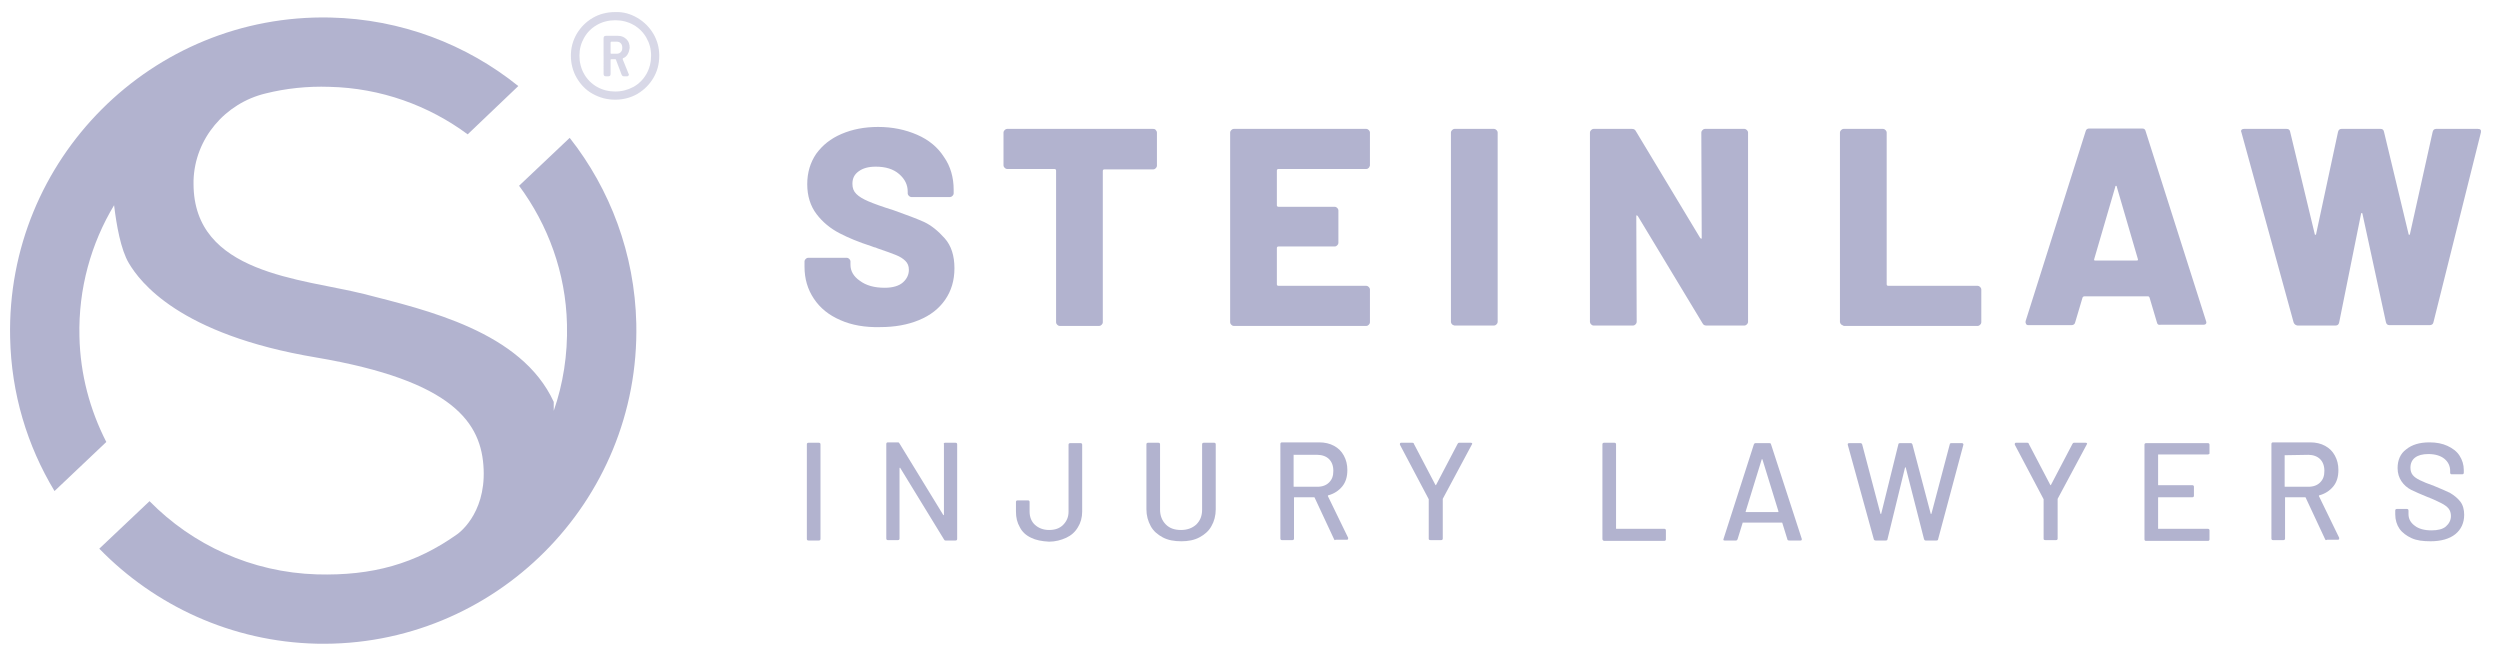 <?xml version="1.0" encoding="utf-8"?>
<!-- Generator: Adobe Illustrator 26.5.0, SVG Export Plug-In . SVG Version: 6.00 Build 0)  -->
<svg version="1.1" id="Layer_2_00000032630213313842720370000000195174337209036199_"
	 xmlns="http://www.w3.org/2000/svg" xmlns:xlink="http://www.w3.org/1999/xlink" x="0px" y="0px" viewBox="0 0 642 168"
	 style="enable-background:new 0 0 642 168;" xml:space="preserve">
<style type="text/css">
	.st0{fill:#B2B3CF;}
	.st1{opacity:0.51;}
</style>
<g>
	<path class="st0" d="M163.4,83.1c-0.4-17.9-6.7-34.5-17.1-47.7l-13,12.3c7.4,10,12,22.3,12.3,35.6c0.2,7.8-1,15.3-3.4,22.2v-2.3
		c-8.3-18.1-32.8-23.6-48.7-27.7c-16-4-43.8-5.1-43.8-28.3c0-0.3,0-0.6,0-0.8C50,35.6,57.8,26.5,68.2,24c5.2-1.3,10.8-1.9,16.4-1.7
		c13.2,0.3,25.5,4.8,35.5,12.2l13-12.4C119.8,11.4,103,4.9,84.8,4.5C39,3.5,1.6,40.9,2.6,86.7C2.9,101.1,7,114.5,14,126.1l13.3-12.6
		c-4.2-8.2-6.7-17.4-6.9-27.1c-0.3-12.3,3-23.9,8.9-33.7c0.6,5,1.7,11.4,3.8,14.9c2.8,4.7,12.8,18.3,48.1,24.2
		c35.3,6,42.5,16.8,43,28.7c0.5,11.8-6.8,16.7-6.8,16.7c-10.7,7.6-21.8,10.7-36,10.3c-16.8-0.5-32-7.6-43-18.8l-12.9,12.2
		c14.2,14.6,34,23.9,55.8,24.4C126.9,166.3,164.4,128.9,163.4,83.1z"/>
</g>
<g>
	<path class="st0" d="M215.8,82.2c-3-1.3-5.2-3.1-6.8-5.5s-2.4-5.1-2.4-8.2v-1.4c0-0.2,0.1-0.4,0.3-0.6s0.4-0.3,0.6-0.3h10
		c0.2,0,0.4,0.1,0.6,0.3c0.2,0.2,0.3,0.4,0.3,0.6V68c0,1.6,0.8,3,2.4,4.1c1.6,1.2,3.7,1.8,6.4,1.8c2.1,0,3.7-0.5,4.7-1.4
		s1.5-2,1.5-3.2c0-1-0.3-1.7-0.9-2.3c-0.6-0.6-1.4-1.1-2.4-1.5s-2.6-1-4.7-1.7c-0.3-0.1-0.6-0.3-0.9-0.3c-0.3-0.1-0.6-0.2-0.8-0.3
		c-3.1-1-5.8-2.1-8.1-3.3s-4.3-2.8-5.9-4.9c-1.6-2.1-2.4-4.7-2.4-7.7s0.8-5.6,2.3-7.8c1.6-2.2,3.7-3.9,6.5-5.1
		c2.8-1.2,5.9-1.8,9.4-1.8c3.7,0,7,0.7,10,2s5.3,3.2,6.9,5.7c1.7,2.4,2.5,5.3,2.5,8.4v1c0,0.2-0.1,0.4-0.3,0.6
		c-0.2,0.2-0.4,0.3-0.6,0.3h-10c-0.2,0-0.4-0.1-0.6-0.3c-0.2-0.2-0.3-0.4-0.3-0.6v-0.5c0-1.7-0.7-3.2-2.2-4.5s-3.5-1.9-6-1.9
		c-1.9,0-3.3,0.4-4.4,1.2c-1.1,0.8-1.6,1.8-1.6,3.2c0,1.1,0.3,1.9,1,2.6c0.7,0.7,1.7,1.3,3.1,1.9c1.4,0.6,3.6,1.4,6.5,2.3
		c3.4,1.2,6,2.2,7.8,3c1.9,0.9,3.6,2.3,5.3,4.2s2.5,4.5,2.5,7.7c0,3.1-0.8,5.8-2.4,8.1c-1.6,2.3-3.8,4-6.7,5.2s-6.2,1.8-10,1.8
		C222.2,84.1,218.7,83.5,215.8,82.2z"/>
	<path class="st0" d="M296.8,33.4c0.2,0.2,0.3,0.4,0.3,0.6v8.6c0,0.2-0.1,0.4-0.3,0.6c-0.2,0.2-0.4,0.3-0.6,0.3h-12.6
		c-0.2,0-0.4,0.1-0.4,0.4v38.9c0,0.2-0.1,0.4-0.3,0.6c-0.2,0.2-0.4,0.3-0.6,0.3h-10.2c-0.2,0-0.4-0.1-0.6-0.3
		c-0.2-0.2-0.3-0.4-0.3-0.6v-39c0-0.2-0.1-0.4-0.4-0.4h-12.2c-0.2,0-0.4-0.1-0.6-0.3s-0.3-0.4-0.3-0.6V34c0-0.2,0.1-0.4,0.3-0.6
		c0.2-0.2,0.4-0.3,0.6-0.3H296C296.5,33.1,296.7,33.2,296.8,33.4z"/>
	<path class="st0" d="M351.5,43.1c-0.2,0.2-0.4,0.3-0.6,0.3h-22.6c-0.2,0-0.4,0.1-0.4,0.4v8.9c0,0.2,0.1,0.4,0.4,0.4h14.5
		c0.2,0,0.4,0.1,0.6,0.3s0.3,0.4,0.3,0.6v8.4c0,0.2-0.1,0.4-0.3,0.6c-0.2,0.2-0.4,0.3-0.6,0.3h-14.5c-0.2,0-0.4,0.1-0.4,0.4V73
		c0,0.2,0.1,0.4,0.4,0.4h22.6c0.2,0,0.4,0.1,0.6,0.3c0.2,0.2,0.3,0.4,0.3,0.6v8.5c0,0.2-0.1,0.4-0.3,0.6c-0.2,0.2-0.4,0.3-0.6,0.3
		h-34.1c-0.2,0-0.4-0.1-0.6-0.3c-0.2-0.2-0.3-0.4-0.3-0.6V34c0-0.2,0.1-0.4,0.3-0.6c0.2-0.2,0.4-0.3,0.6-0.3h34.1
		c0.2,0,0.4,0.1,0.6,0.3s0.3,0.4,0.3,0.6v8.5C351.7,42.7,351.7,42.9,351.5,43.1z"/>
	<path class="st0" d="M372.9,83.3c-0.2-0.2-0.3-0.4-0.3-0.6V34c0-0.2,0.1-0.4,0.3-0.6c0.2-0.2,0.4-0.3,0.6-0.3h10.2
		c0.2,0,0.4,0.1,0.6,0.3s0.3,0.4,0.3,0.6v48.7c0,0.2-0.1,0.4-0.3,0.6c-0.2,0.2-0.4,0.3-0.6,0.3h-10.2
		C373.3,83.5,373.1,83.5,372.9,83.3z"/>
	<path class="st0" d="M437.2,33.4c0.2-0.2,0.4-0.3,0.6-0.3H448c0.2,0,0.4,0.1,0.6,0.3s0.3,0.4,0.3,0.6v48.7c0,0.2-0.1,0.4-0.3,0.6
		c-0.2,0.2-0.4,0.3-0.6,0.3h-9.8c-0.5,0-0.8-0.2-1-0.6l-16.6-27.5c-0.1-0.1-0.2-0.2-0.3-0.2c-0.1,0-0.1,0.1-0.1,0.3l0.1,27.1
		c0,0.2-0.1,0.4-0.3,0.6c-0.2,0.2-0.4,0.3-0.6,0.3h-10.2c-0.2,0-0.4-0.1-0.6-0.3c-0.2-0.2-0.3-0.4-0.3-0.6V34c0-0.2,0.1-0.4,0.3-0.6
		c0.2-0.2,0.4-0.3,0.6-0.3h9.9c0.5,0,0.8,0.2,1,0.6l16.5,27.4c0.1,0.1,0.2,0.2,0.3,0.2c0.1,0,0.1-0.1,0.1-0.3l-0.1-27
		C436.9,33.8,437,33.6,437.2,33.4z"/>
	<path class="st0" d="M472.8,83.3c-0.2-0.2-0.3-0.4-0.3-0.6V34c0-0.2,0.1-0.4,0.3-0.6c0.2-0.2,0.4-0.3,0.6-0.3h10.2
		c0.2,0,0.4,0.1,0.6,0.3s0.3,0.4,0.3,0.6v39c0,0.2,0.1,0.4,0.4,0.4h23c0.2,0,0.4,0.1,0.6,0.3c0.2,0.2,0.3,0.4,0.3,0.6v8.5
		c0,0.2-0.1,0.4-0.3,0.6c-0.2,0.2-0.4,0.3-0.6,0.3h-34.4C473.2,83.5,473,83.5,472.8,83.3z"/>
	<path class="st0" d="M553.9,82.8l-1.9-6.4c-0.1-0.2-0.2-0.3-0.4-0.3h-16.4c-0.1,0-0.3,0.1-0.4,0.3l-1.9,6.4c-0.1,0.5-0.5,0.7-1,0.7
		h-11c-0.3,0-0.5-0.1-0.6-0.3c-0.1-0.2-0.2-0.4-0.1-0.8l15.4-48.7c0.1-0.5,0.5-0.7,0.9-0.7h13.6c0.5,0,0.8,0.2,0.9,0.7l15.5,48.7
		c0,0.1,0.1,0.2,0.1,0.4c0,0.4-0.3,0.6-0.8,0.6h-11C554.3,83.5,554,83.3,553.9,82.8z M538,66.9h10.7c0.3,0,0.4-0.1,0.3-0.4L543.6,48
		c0-0.2-0.1-0.3-0.2-0.3c-0.1,0-0.2,0.1-0.2,0.3l-5.4,18.5C537.7,66.8,537.8,66.9,538,66.9z"/>
	<path class="st0" d="M589,82.8L575.6,34l-0.1-0.3c0-0.4,0.3-0.6,0.8-0.6h10.9c0.5,0,0.8,0.2,0.9,0.7l6.3,26.2
		c0,0.2,0.1,0.3,0.2,0.3c0.1,0,0.2-0.1,0.2-0.3l5.6-26.1c0.1-0.5,0.4-0.8,0.9-0.8h10c0.5,0,0.8,0.2,0.9,0.7l6.3,26.2
		c0,0.2,0.1,0.3,0.2,0.3c0.1,0,0.2-0.1,0.2-0.3l5.8-26.1c0.1-0.5,0.4-0.8,0.9-0.8h10.7c0.7,0,0.9,0.3,0.8,0.9l-12.2,48.8
		c-0.1,0.5-0.5,0.7-1,0.7h-10.3c-0.5,0-0.8-0.3-0.9-0.8l-6-27.7c0-0.2-0.1-0.3-0.2-0.3c-0.1,0-0.2,0.1-0.2,0.3l-5.6,27.8
		c-0.1,0.5-0.4,0.8-0.9,0.8H590C589.5,83.5,589.2,83.3,589,82.8z"/>
</g>
<g>
	<path class="st0" d="M207.2,138.4v-24.3c0-0.2,0.1-0.4,0.4-0.4h2.7c0.2,0,0.4,0.1,0.4,0.4v24.3c0,0.2-0.1,0.4-0.4,0.4h-2.7
		C207.3,138.8,207.2,138.6,207.2,138.4z"/>
	<path class="st0" d="M242.7,113.7h2.7c0.2,0,0.4,0.1,0.4,0.4v24.3c0,0.2-0.1,0.4-0.4,0.4h-2.6c-0.2,0-0.3-0.1-0.4-0.3l-11.2-18.3
		c0-0.1-0.1-0.1-0.1-0.1l-0.1,0.1v18.1c0,0.2-0.1,0.4-0.4,0.4H228c-0.2,0-0.4-0.1-0.4-0.4V114c0-0.2,0.1-0.4,0.4-0.4h2.6
		c0.2,0,0.3,0.1,0.4,0.3l11.2,18.3c0,0.1,0.1,0.1,0.1,0.1l0.1-0.1v-18.1C242.3,113.9,242.4,113.7,242.7,113.7z"/>
	<path class="st0" d="M264.8,138.1c-1.3-0.6-2.3-1.5-2.9-2.7c-0.7-1.2-1-2.5-1-4v-2.5c0-0.2,0.1-0.4,0.4-0.4h2.7
		c0.2,0,0.4,0.1,0.4,0.4v2.5c0,1.4,0.5,2.6,1.4,3.4s2.1,1.3,3.6,1.3s2.7-0.4,3.6-1.3s1.4-2,1.4-3.4v-17.2c0-0.2,0.1-0.4,0.4-0.4h2.7
		c0.2,0,0.4,0.1,0.4,0.4v17.2c0,1.5-0.4,2.9-1.1,4c-0.7,1.2-1.7,2.1-3,2.7c-1.3,0.6-2.8,1-4.4,1C267.5,139,266,138.7,264.8,138.1z"
		/>
	<path class="st0" d="M298.6,138c-1.3-0.7-2.4-1.6-3.1-2.9c-0.7-1.3-1.1-2.7-1.1-4.3v-16.7c0-0.2,0.1-0.4,0.4-0.4h2.7
		c0.2,0,0.4,0.1,0.4,0.4v16.8c0,1.5,0.5,2.8,1.5,3.8s2.3,1.4,3.9,1.4s2.9-0.5,3.9-1.4c1-1,1.5-2.2,1.5-3.8v-16.8
		c0-0.2,0.1-0.4,0.4-0.4h2.7c0.2,0,0.4,0.1,0.4,0.4v16.7c0,1.6-0.4,3.1-1.1,4.3c-0.7,1.3-1.8,2.2-3.1,2.9c-1.3,0.7-2.9,1-4.6,1
		C301.5,139,299.9,138.7,298.6,138z"/>
	<path class="st0" d="M342.6,138.5l-5-10.7c0-0.1-0.1-0.1-0.1-0.1h-5.1c-0.1,0-0.1,0-0.1,0.1v10.5c0,0.2-0.1,0.4-0.4,0.4h-2.7
		c-0.2,0-0.4-0.1-0.4-0.4V114c0-0.2,0.1-0.4,0.4-0.4h9.6c1.4,0,2.7,0.3,3.8,0.9c1.1,0.6,1.9,1.4,2.5,2.5s0.9,2.3,0.9,3.7
		c0,1.7-0.4,3.1-1.3,4.2s-2.1,1.9-3.6,2.3c-0.1,0-0.1,0.1-0.1,0.2l5.2,10.7c0,0,0,0.1,0,0.2c0,0.2-0.1,0.3-0.3,0.3H343
		C342.8,138.8,342.7,138.7,342.6,138.5z M332.2,116.9v8c0,0.1,0,0.1,0.1,0.1h6c1.3,0,2.3-0.4,3-1.1c0.8-0.8,1.1-1.7,1.1-3
		s-0.4-2.3-1.1-3s-1.8-1.1-3-1.1h-6C332.2,116.7,332.2,116.8,332.2,116.9z"/>
	<path class="st0" d="M366.9,138.4v-10c0-0.1,0-0.2,0-0.2l-7.4-14c0,0,0-0.1,0-0.2c0-0.2,0.1-0.3,0.3-0.3h2.9c0.2,0,0.4,0.1,0.4,0.3
		l5.5,10.5l0.1,0.1c0,0,0.1,0,0.1-0.1l5.5-10.5c0.1-0.2,0.2-0.3,0.4-0.3h3c0.1,0,0.2,0,0.3,0.1c0.1,0.1,0.1,0.2,0,0.3l-7.5,14
		c0,0,0,0.1,0,0.2v10c0,0.2-0.1,0.4-0.4,0.4h-2.7C367.1,138.7,366.9,138.6,366.9,138.4z"/>
	<path class="st0" d="M411.5,138.4v-24.3c0-0.2,0.1-0.4,0.4-0.4h2.7c0.2,0,0.4,0.1,0.4,0.4v21.6c0,0.1,0,0.1,0.1,0.1h12.3
		c0.2,0,0.4,0.1,0.4,0.4v2.3c0,0.2-0.1,0.4-0.4,0.4h-15.5C411.6,138.8,411.5,138.6,411.5,138.4z"/>
	<path class="st0" d="M459,138.5l-1.3-4.2c0-0.1-0.1-0.1-0.1-0.1h-10c-0.1,0-0.1,0-0.1,0.1l-1.3,4.2c-0.1,0.2-0.2,0.3-0.4,0.3h-2.9
		c-0.3,0-0.4-0.1-0.3-0.4l7.8-24.3c0.1-0.2,0.2-0.3,0.4-0.3h3.6c0.2,0,0.4,0.1,0.4,0.3l7.9,24.3v0.1c0,0.2-0.1,0.3-0.3,0.3h-2.9
		C459.2,138.8,459,138.7,459,138.5z M448.3,131.4l0.1,0.1h8.2c0,0,0.1,0,0.1-0.1v-0.1l-4.1-13.3l-0.1-0.1c0,0-0.1,0-0.1,0.1
		l-4.1,13.3C448.2,131.3,448.2,131.4,448.3,131.4z"/>
	<path class="st0" d="M481.2,138.5l-6.7-24.3v-0.1c0-0.2,0.1-0.3,0.4-0.3h2.9c0.2,0,0.3,0.1,0.4,0.3l4.7,17.8l0.1,0.1
		c0,0,0.1,0,0.1-0.1l4.4-17.8c0-0.2,0.2-0.3,0.4-0.3h2.8c0.2,0,0.3,0.1,0.4,0.3l4.7,17.8c0,0,0,0.1,0.1,0.1c0,0,0,0,0.1-0.1
		l4.7-17.8c0-0.2,0.2-0.3,0.4-0.3h2.7c0.1,0,0.2,0,0.3,0.1c0.1,0.1,0.1,0.2,0.1,0.3l-6.5,24.3c0,0.2-0.2,0.3-0.4,0.3h-2.8
		c-0.2,0-0.3-0.1-0.4-0.3l-4.7-18.4c0-0.1,0-0.1-0.1-0.1c0,0,0,0-0.1,0.1l-4.5,18.4c0,0.2-0.2,0.3-0.4,0.3h-2.6
		C481.4,138.8,481.3,138.7,481.2,138.5z"/>
	<path class="st0" d="M524.8,138.4v-10c0-0.1,0-0.2,0-0.2l-7.4-14c0,0,0-0.1,0-0.2c0-0.2,0.1-0.3,0.3-0.3h2.9c0.2,0,0.4,0.1,0.4,0.3
		l5.5,10.5l0.1,0.1c0,0,0.1,0,0.1-0.1l5.5-10.5c0.1-0.2,0.2-0.3,0.4-0.3h3c0.1,0,0.2,0,0.3,0.1s0.1,0.2,0,0.3l-7.5,14
		c0,0,0,0.1,0,0.2v10c0,0.2-0.1,0.4-0.4,0.4h-2.7C525,138.7,524.8,138.6,524.8,138.4z"/>
	<path class="st0" d="M567,116.7h-12.7c-0.1,0-0.1,0-0.1,0.1v7.7c0,0.1,0,0.1,0.1,0.1h8.7c0.2,0,0.4,0.1,0.4,0.4v2.3
		c0,0.2-0.1,0.4-0.4,0.4h-8.7c-0.1,0-0.1,0-0.1,0.1v7.9c0,0.1,0,0.1,0.1,0.1H567c0.2,0,0.4,0.1,0.4,0.4v2.3c0,0.2-0.1,0.4-0.4,0.4
		h-15.9c-0.2,0-0.4-0.1-0.4-0.4v-24.3c0-0.2,0.1-0.4,0.4-0.4H567c0.2,0,0.4,0.1,0.4,0.4v2.3C567.3,116.6,567.2,116.7,567,116.7z"/>
	<path class="st0" d="M597.1,138.5l-5-10.7c0-0.1-0.1-0.1-0.1-0.1h-5.1c-0.1,0-0.1,0-0.1,0.1v10.5c0,0.2-0.1,0.4-0.4,0.4h-2.7
		c-0.2,0-0.4-0.1-0.4-0.4V114c0-0.2,0.1-0.4,0.4-0.4h9.6c1.4,0,2.7,0.3,3.8,0.9s1.9,1.4,2.5,2.5s0.9,2.3,0.9,3.7
		c0,1.7-0.4,3.1-1.3,4.2s-2.1,1.9-3.6,2.3c-0.1,0-0.1,0.1-0.1,0.2l5.2,10.7c0,0,0,0.1,0,0.2c0,0.2-0.1,0.3-0.3,0.3h-2.8
		C597.3,138.8,597.2,138.7,597.1,138.5z M586.7,116.9v8c0,0.1,0,0.1,0.1,0.1h6c1.3,0,2.3-0.4,3-1.1c0.8-0.8,1.1-1.7,1.1-3
		s-0.4-2.3-1.1-3s-1.8-1.1-3-1.1L586.7,116.9C586.7,116.7,586.7,116.8,586.7,116.9z"/>
	<path class="st0" d="M619.3,138.2c-1.3-0.6-2.4-1.4-3.1-2.4c-0.7-1-1.1-2.3-1.1-3.7v-1c0-0.2,0.1-0.4,0.4-0.4h2.6
		c0.2,0,0.4,0.1,0.4,0.4v0.9c0,1.2,0.5,2.2,1.6,3c1,0.8,2.5,1.2,4.3,1.2c1.6,0,2.9-0.3,3.7-1s1.3-1.6,1.3-2.7c0-0.7-0.2-1.4-0.6-1.9
		c-0.4-0.5-1.1-1-1.9-1.4c-0.8-0.4-2-1-3.6-1.6c-1.7-0.7-3.1-1.3-4.1-1.8s-1.9-1.3-2.5-2.2s-1-2-1-3.4c0-2,0.7-3.7,2.2-4.8
		c1.5-1.2,3.4-1.8,6-1.8c1.8,0,3.3,0.3,4.6,0.9s2.4,1.4,3.1,2.5s1.1,2.3,1.1,3.7v0.7c0,0.2-0.1,0.4-0.4,0.4h-2.7
		c-0.2,0-0.4-0.1-0.4-0.4v-0.5c0-1.2-0.5-2.3-1.5-3.1c-1-0.8-2.4-1.2-4.1-1.2c-1.5,0-2.6,0.3-3.4,0.9c-0.8,0.6-1.2,1.5-1.2,2.6
		c0,0.8,0.2,1.4,0.6,1.9c0.4,0.5,1,0.9,1.8,1.3s2,0.9,3.7,1.5c1.7,0.7,3.1,1.3,4.1,1.8c1,0.6,1.9,1.3,2.6,2.2c0.7,0.9,1,2.1,1,3.4
		c0,2.1-0.8,3.8-2.3,5s-3.7,1.8-6.3,1.8C622.2,139,620.6,138.8,619.3,138.2z"/>
</g>
<g class="st1">
	<path class="st0" d="M163.7,4.6c1.7,1,3.1,2.4,4.1,4.1s1.5,3.6,1.5,5.6c0,2.1-0.5,4-1.5,5.7s-2.4,3.1-4.1,4.1
		c-1.7,1-3.7,1.5-5.7,1.5c-2.1,0-4-0.5-5.8-1.5s-3.1-2.4-4.1-4.1s-1.5-3.7-1.5-5.7s0.5-3.9,1.5-5.6s2.4-3.1,4.1-4.1
		c1.7-1,3.7-1.5,5.7-1.5C160.1,3,162,3.6,163.7,4.6z M162.7,22.3c1.4-0.8,2.5-1.9,3.3-3.3s1.2-3,1.2-4.7s-0.4-3.2-1.2-4.6
		s-1.9-2.5-3.3-3.3c-1.4-0.8-3-1.2-4.7-1.2s-3.3,0.4-4.7,1.2s-2.5,1.9-3.3,3.3s-1.2,2.9-1.2,4.6s0.4,3.3,1.2,4.7s1.9,2.5,3.3,3.3
		c1.4,0.8,3,1.2,4.7,1.2S161.2,23.1,162.7,22.3z M161.2,13.9c-0.3,0.5-0.6,0.8-1.1,1c-0.2,0.1-0.2,0.2-0.2,0.3l1.5,3.7l0.1,0.2
		c0,0.3-0.2,0.5-0.5,0.5h-0.8c-0.3,0-0.5-0.2-0.6-0.5l-1.4-3.7c0-0.1-0.1-0.2-0.2-0.2h-1c-0.2,0-0.2,0.1-0.2,0.2V19
		c0,0.4-0.2,0.6-0.6,0.6h-0.6c-0.4,0-0.6-0.2-0.6-0.6V9.8c0-0.4,0.2-0.6,0.6-0.6h3.1c0.9,0,1.6,0.3,2.2,0.9c0.6,0.6,0.8,1.3,0.8,2.2
		C161.6,12.9,161.5,13.4,161.2,13.9z M156.8,11v2.6c0,0.2,0.1,0.2,0.2,0.2h1.3c0.5,0,0.8-0.1,1.1-0.4c0.3-0.3,0.4-0.6,0.4-1.1
		s-0.1-0.9-0.4-1.2c-0.3-0.3-0.6-0.4-1.1-0.4H157C156.8,10.8,156.8,10.8,156.8,11z"/>
</g>
</svg>

